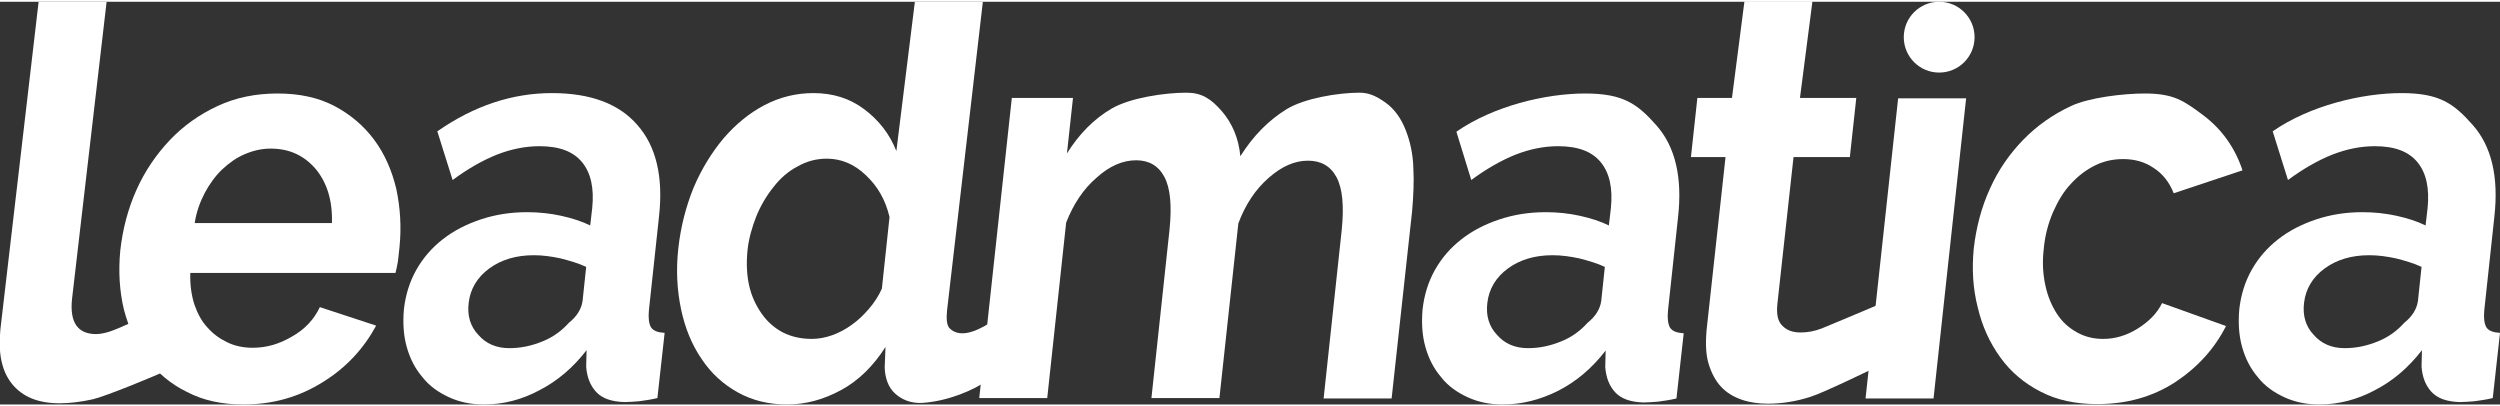 <svg version="1.1" id="Layer_1" xmlns="http://www.w3.org/2000/svg" xmlns:xlink="http://www.w3.org/1999/xlink" x="0px" y="0px"
	 viewBox="0 0 621.4 100.1" width="160" height="26" xml:space="preserve">
<rect x="0" y="0" width="621.4" height="100.1" fill="#333333" stroke="none"/>
<style type="text/css">
	.st0{fill:#FFFFFF;}
</style>
<g id="Final_1_">
	<g>
		<path class="st0" d="M9.6,0h16.9l-8.6,73.9c-0.6,5.8,1.4,8.7,6,8.7c0.9,0,2-0.2,3.3-0.6c1.3-0.4,4.2-1.7,5.3-2.2l9,11.8
			c-2.4,1.2-15.3,6.5-18.4,7.2s-5.9,1-8.3,1c-5.3,0-9.2-1.6-11.8-4.8c-2.6-3.2-3.5-7.7-2.9-13.6L9.6,0z"/>
		<path class="st0" d="M60.5,100.1c-5.3,0-10-1-14-3.1c-4.1-2-7.4-4.8-10-8.3c-2.6-3.5-4.5-7.6-5.7-12.2c-1.1-4.6-1.4-9.5-0.9-14.7
			c0.6-5.3,1.9-10.3,4-15c2.1-4.7,4.9-8.8,8.3-12.4c3.4-3.6,7.4-6.4,11.9-8.5c4.5-2.1,9.5-3.1,14.9-3.1c5.4,0,10.1,1,14.1,3.1
			c4,2.1,7.3,4.9,9.9,8.4c2.6,3.5,4.4,7.6,5.5,12.2c1,4.7,1.3,9.5,0.8,14.5c-0.1,1.2-0.3,2.4-0.4,3.6c-0.2,1.1-0.4,2.1-0.6,2.8h-51
			c-0.1,2.9,0.3,5.6,1,7.8c0.8,2.3,1.8,4.2,3.3,5.8c1.4,1.6,3.1,2.8,5,3.7c1.9,0.9,4,1.3,6.2,1.3c3.4,0,6.6-0.9,9.8-2.8
			c3.2-1.8,5.5-4.3,6.9-7.3l14,4.6c-3.1,5.7-7.4,10.4-13.2,14C74.4,98.2,67.9,100.1,60.5,100.1z M82.5,55.1c0.2-5.6-1.2-10.1-4-13.5
			c-2.9-3.4-6.6-5.1-11.2-5.1c-2.3,0-4.4,0.5-6.5,1.4c-2.1,0.9-3.9,2.2-5.6,3.8c-1.7,1.6-3.1,3.6-4.3,5.8c-1.2,2.3-2.1,4.8-2.5,7.5
			H82.5z"/>
		<path class="st0" d="M120.3,100.1c-3.2,0-6.1-0.6-8.7-1.8c-2.6-1.2-4.9-2.8-6.6-5c-1.8-2.1-3.1-4.6-3.9-7.5c-0.8-2.8-1-6-0.7-9.4
			c0.4-3.5,1.4-6.8,3.1-9.8c1.7-3,3.9-5.5,6.6-7.6c2.7-2.1,5.8-3.7,9.4-4.9c3.6-1.2,7.4-1.8,11.5-1.8c2.9,0,5.8,0.3,8.5,0.9
			c2.7,0.6,5.2,1.4,7.2,2.4l0.5-4.3c0.5-4.9-0.3-8.7-2.5-11.4c-2.2-2.7-5.7-4-10.6-4c-3.5,0-7,0.7-10.6,2.1c-3.5,1.4-7.2,3.5-11,6.3
			l-3.8-12.1c9.2-6.4,18.7-9.5,28.5-9.5c9.5,0,16.6,2.6,21.2,7.9c4.7,5.3,6.5,12.9,5.4,22.8l-2.5,23.2c-0.2,2,0,3.4,0.5,4.3
			c0.6,0.9,1.7,1.3,3.4,1.4l-1.8,16.2c-1.6,0.4-3.2,0.6-4.6,0.8c-1.4,0.1-2.6,0.2-3.6,0.2c-3.2-0.1-5.5-0.9-7-2.5
			c-1.5-1.6-2.3-3.7-2.5-6.3l0.1-4.1c-3.4,4.4-7.3,7.7-11.8,10C129.7,98.9,125.1,100.1,120.3,100.1z M126.6,86.1
			c2.9,0,5.6-0.6,8.3-1.7c2.7-1.1,4.8-2.7,6.5-4.6c2-1.6,3.1-3.4,3.4-5.4l0.9-8.5c-1.9-0.9-4-1.5-6.3-2.1c-2.3-0.5-4.5-0.8-6.7-0.8
			c-4.4,0-8.1,1.1-11.1,3.3c-3,2.2-4.7,5.1-5.1,8.5c-0.4,3.2,0.4,5.9,2.4,8C120.8,85,123.4,86.1,126.6,86.1z"/>
		<path class="st0" d="M195.6,100.1c-4.5,0-8.6-1-12.2-3c-3.6-2-6.6-4.7-9-8.3c-2.4-3.5-4.1-7.6-5.1-12.3c-1-4.7-1.3-9.8-0.7-15.2
			c0.6-5.4,1.9-10.4,3.8-15.1c2-4.7,4.5-8.7,7.4-12.2c3-3.5,6.4-6.3,10.2-8.3c3.8-2,7.9-3,12.2-3c4.8,0,9,1.3,12.6,4
			c3.6,2.7,6.3,6.1,8,10.4L227.4,0h16.9l-8.9,76.7c-0.2,2-0.1,3.5,0.5,4.3c3.1,3.5,9-0.5,10.5-1.4L245,94.4c-2.9,2-9,4.8-15.6,5.3
			c-3.1,0.2-5.4-0.9-7-2.4c-1.6-1.5-2.4-3.7-2.5-6.4l0.2-5.1c-3,4.7-6.6,8.3-11,10.7C204.7,98.9,200.2,100.1,195.6,100.1z
			 M201.8,83.8c1.6,0,3.3-0.3,5-0.9c1.7-0.6,3.4-1.5,4.9-2.6c1.6-1.1,3-2.5,4.3-4c1.3-1.5,2.4-3.2,3.2-5l1.9-17.8
			c-1-4.2-2.9-7.6-5.9-10.4c-2.9-2.8-6.2-4.1-9.7-4.1c-2.5,0-4.9,0.6-7.2,1.9c-2.3,1.2-4.3,2.9-6,5.1c-1.7,2.1-3.2,4.6-4.3,7.3
			c-1.1,2.8-1.9,5.6-2.2,8.5c-0.3,3.1-0.2,6,0.4,8.7c0.6,2.7,1.7,5,3.1,7c1.4,2,3.2,3.6,5.3,4.7C196.8,83.3,199.2,83.8,201.8,83.8z"
			/>
		<path class="st0" d="M345.9,98.6h-16.9l4.5-41.9c0.6-6,0.2-10.3-1.3-13.1c-1.5-2.8-3.9-4.1-7.1-4.1c-3.3,0-6.5,1.4-9.8,4.3
			c-3.3,2.9-5.8,6.7-7.5,11.3l-4.7,43.4h-16.9l4.5-41.9c0.6-6,0.2-10.3-1.3-13.1c-1.5-2.8-3.9-4.1-7-4.1c-3.3,0-6.6,1.4-9.8,4.3
			c-3.3,2.8-5.8,6.6-7.6,11.2l-4.7,43.6h-16.9l8.1-74.6h15.2l-1.5,13.8c3-4.8,6.7-8.6,11.2-11.2c4.5-2.6,13-3.9,18.5-3.9
			c3.8,0,6.1,1.5,8.8,4.6c2.6,3,4.2,6.8,4.6,11.2c3.2-5.1,7.1-9,11.5-11.7c4.4-2.7,12.8-4.1,18.1-4.1c2.2,0,4,0.7,6.4,2.4
			c2.4,1.7,4,4.1,5.1,6.9c1.1,2.8,1.8,5.9,1.9,9.4c0.2,3.5,0,7.1-0.3,10.7L345.9,98.6z"/>
		<path class="st0" d="M373.5,100.1c-3.2,0-6.1-0.6-8.7-1.8c-2.6-1.2-4.9-2.8-6.6-5c-1.8-2.1-3.1-4.6-3.9-7.5c-0.8-2.8-1-6-0.7-9.4
			c0.4-3.5,1.4-6.8,3.1-9.8c1.7-3,3.9-5.5,6.6-7.6c2.7-2.1,5.8-3.7,9.4-4.9c3.6-1.2,7.4-1.8,11.5-1.8c2.9,0,5.8,0.3,8.5,0.9
			c2.7,0.6,5.2,1.4,7.2,2.4l0.5-4.3c0.5-4.9-0.3-8.7-2.5-11.4c-2.2-2.7-5.7-4-10.6-4c-3.5,0-7,0.7-10.6,2.1c-3.5,1.4-7.2,3.5-11,6.3
			L362,32.3c9.2-6.4,22.2-9.5,32-9.5c9.5,0,13,2.6,17.7,7.9c4.7,5.3,6.5,12.9,5.4,22.8l-2.5,23.2c-0.2,2,0,3.4,0.5,4.3
			c0.6,0.9,1.7,1.3,3.4,1.4l-1.8,16.2c-1.6,0.4-3.2,0.6-4.6,0.8c-1.4,0.1-2.6,0.2-3.6,0.2c-3.2-0.1-5.5-0.9-7-2.5
			c-1.5-1.6-2.3-3.7-2.5-6.3l0.1-4.1c-3.4,4.4-7.3,7.7-11.8,10C382.9,98.9,378.3,100.1,373.5,100.1z M379.8,86.1
			c2.9,0,5.6-0.6,8.3-1.7c2.7-1.1,4.8-2.7,6.5-4.6c2-1.6,3.1-3.4,3.4-5.4l0.9-8.5c-1.9-0.9-4-1.5-6.3-2.1c-2.3-0.5-4.5-0.8-6.7-0.8
			c-4.4,0-8.1,1.1-11.1,3.3c-3,2.2-4.7,5.1-5.1,8.5c-0.4,3.2,0.4,5.9,2.4,8C374,85,376.6,86.1,379.8,86.1z"/>
		<path class="st0" d="M468.1,90c-2.4,1.1-14.6,7.1-18.1,8.2c-3.4,1.1-7,1.7-10.6,1.7c-2.3,0-4.5-0.3-6.5-1c-2-0.7-3.7-1.7-5.1-3.2
			s-2.4-3.4-3.1-5.7c-0.7-2.3-0.8-5.1-0.5-8.5l4.7-42.9h-8.6l1.6-14.7h8.6l3.1-24h16.9l-3.1,24h14l-1.6,14.7h-14l-4,36.4
			c-0.3,2.7,0.1,4.5,1.3,5.6c1.1,1.1,2.6,1.6,4.4,1.6c1.8,0,3.5-0.3,5.3-1c1.7-0.7,12.5-5.2,13.6-5.7L468.1,90z"/>
		<path class="st0" d="M463.7,98.6l8.1-74.6h16.9l-8.1,74.6H463.7z"/>
		<circle class="st0" cx="482" cy="8.8" r="8.8"/>
		<path class="st0" d="M490.6,61.3c0.6-5.2,1.9-10.2,4-14.8c2.1-4.7,4.9-8.7,8.3-12.2c3.4-3.5,7.4-6.3,11.9-8.4
			c4.5-2.1,13-3.1,18.3-3.1c7.2,0,9.7,1.8,14.4,5.3s8,8.1,9.9,13.8l-17.1,5.7c-1.1-2.8-2.8-4.9-5-6.3c-2.2-1.5-4.7-2.2-7.6-2.2
			c-2.4,0-4.8,0.5-7,1.6c-2.2,1.1-4.2,2.6-6,4.6c-1.8,1.9-3.2,4.3-4.4,7c-1.2,2.8-2,5.8-2.3,9.1c-0.4,3.3-0.2,6.4,0.4,9.1
			c0.6,2.8,1.6,5.1,2.9,7.1c1.3,2,3,3.5,5,4.6c2,1.1,4.1,1.6,6.5,1.6c3,0,5.9-0.9,8.6-2.6c2.7-1.7,4.8-3.8,6-6.3l15.9,5.7
			c-2.9,5.7-7.1,10.3-12.7,14c-5.6,3.6-12,5.4-19.3,5.4c-5.4,0-10.1-1-14.1-3.1c-4.1-2.1-7.4-4.9-10-8.5c-2.6-3.6-4.5-7.7-5.6-12.4
			C490.4,71.4,490.1,66.5,490.6,61.3z"/>
		<path class="st0" d="M576.5,100.1c-3.2,0-6.1-0.6-8.7-1.8c-2.6-1.2-4.9-2.8-6.6-5c-1.8-2.1-3.1-4.6-3.9-7.5c-0.8-2.8-1-6-0.7-9.4
			c0.4-3.5,1.4-6.8,3.1-9.8c1.7-3,3.9-5.5,6.6-7.6c2.7-2.1,5.8-3.7,9.4-4.9c3.6-1.2,7.4-1.8,11.5-1.8c2.9,0,5.8,0.3,8.5,0.9
			c2.7,0.6,5.2,1.4,7.2,2.4l0.5-4.3c0.5-4.9-0.3-8.7-2.5-11.4c-2.2-2.7-5.7-4-10.6-4c-3.5,0-7,0.7-10.6,2.1c-3.5,1.4-7.2,3.5-11,6.3
			l-3.8-12.1c9.2-6.4,22.2-9.5,32-9.5c9.5,0,13,2.6,17.7,7.9c4.7,5.3,6.5,12.9,5.4,22.8l-2.5,23.2c-0.2,2,0,3.4,0.5,4.3
			c0.6,0.9,1.7,1.3,3.4,1.4l-1.8,16.2c-1.6,0.4-3.2,0.6-4.6,0.8c-1.4,0.1-2.6,0.2-3.6,0.2c-3.2-0.1-5.5-0.9-7-2.5
			c-1.5-1.6-2.3-3.7-2.5-6.3l0.1-4.1c-3.4,4.4-7.3,7.7-11.8,10C585.9,98.9,581.2,100.1,576.5,100.1z M582.8,86.1
			c2.9,0,5.6-0.6,8.3-1.7c2.7-1.1,4.8-2.7,6.5-4.6c2-1.6,3.1-3.4,3.4-5.4l0.9-8.5c-1.9-0.9-4-1.5-6.3-2.1c-2.3-0.5-4.5-0.8-6.7-0.8
			c-4.4,0-8.1,1.1-11.1,3.3c-3,2.2-4.7,5.1-5.1,8.5c-0.4,3.2,0.4,5.9,2.4,8C577,85,579.6,86.1,582.8,86.1z"/>
	</g>
</g>
</svg>
